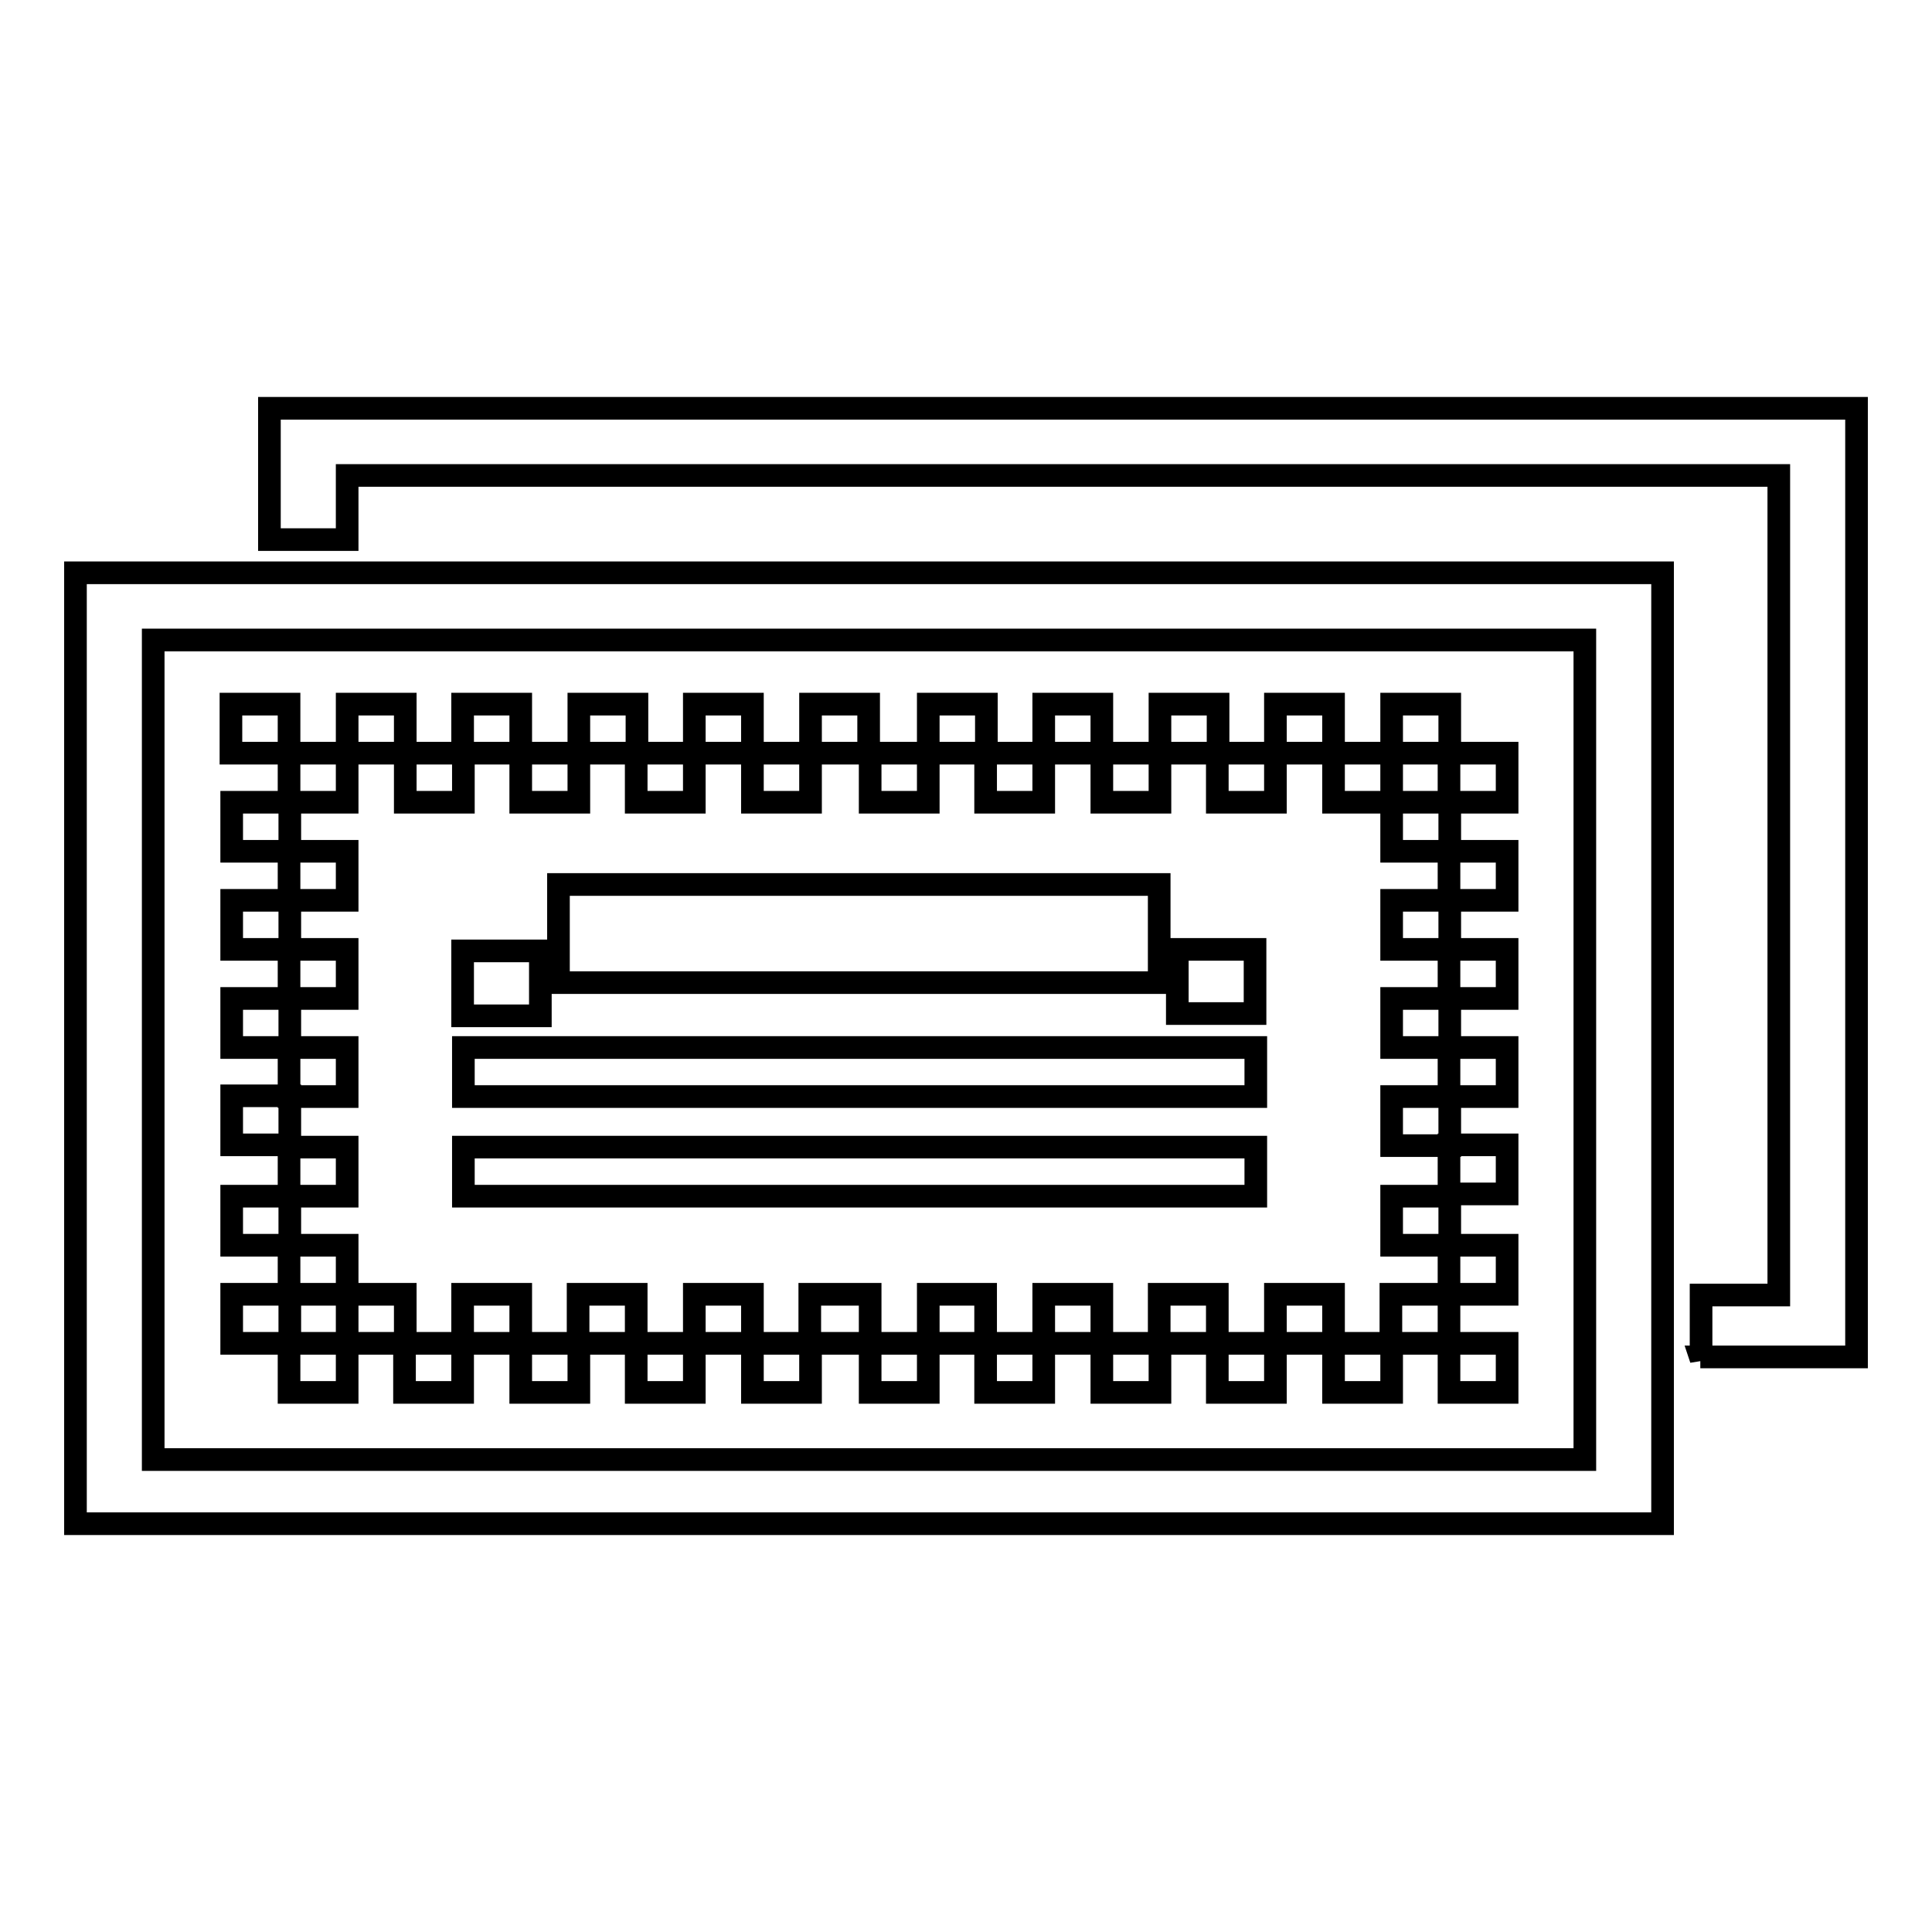 <?xml version="1.0" encoding="utf-8"?>
<!-- Svg Vector Icons : http://www.onlinewebfonts.com/icon -->
<!DOCTYPE svg PUBLIC "-//W3C//DTD SVG 1.1//EN" "http://www.w3.org/Graphics/SVG/1.1/DTD/svg11.dtd">
<svg version="1.1" xmlns="http://www.w3.org/2000/svg" xmlns:xlink="http://www.w3.org/1999/xlink" x="0px" y="0px" viewBox="0 0 256 256" enable-background="new 0 0 256 256" xml:space="preserve">
<g><g><path stroke-width="3" fill-opacity="0" stroke="#000000"  d="M225.4,180.1v-8.5h10.3V63H46v8.5H35.7V54.1H246v125.7h-20.7L225.4,180.1L225.4,180.1z M220.3,201.9H10v-126h210.3V201.9L220.3,201.9z M210,84.8H20.3v108.6H210L210,84.8L210,84.8z M38.3,99.8h-7.7v-6.5h7.7V99.8L38.3,99.8z M46,106.3h-7.7v-6.5H46V106.3L46,106.3z M71.6,134.6H61.3v-8.6h10.3V134.6L71.6,134.6z M166.4,145.3h-105v-6.5h105V145.3L166.4,145.3z M166.4,158.5h-105v-6.5h105V158.5L166.4,158.5z M156.3,125.8h10v8.5H156v-8.5H156.3z M74,117.2h79.6v13H74V117.2L74,117.2z M46,119.3h-7.7v-6.5H46V119.3L46,119.3z M46,132.3h-7.7v-6.5H46V132.3L46,132.3z M46,145.3h-7.7v-6.5H46V145.3L46,145.3z M46,158.5h-7.7v-6.5H46V158.5L46,158.5z M46,171.5h-7.7V165H46V171.5L46,171.5z M53.7,171.5v6.5H46v-6.5H53.7L53.7,171.5z M69,171.5v6.5h-7.7v-6.5H69L69,171.5z M84.3,171.5v6.5h-7.7v-6.5H84.3L84.3,171.5z M99.7,171.5v6.5H92v-6.5H99.7L99.7,171.5z M115.3,171.5v6.5h-8v-6.5H115.3L115.3,171.5z M130.6,171.5v6.5H123v-6.5H130.6L130.6,171.5z M146,171.5v6.5h-7.7v-6.5H146L146,171.5z M161.3,171.5v6.5h-7.7v-6.5H161.3L161.3,171.5z M176.7,171.5v6.5H169v-6.5H176.7L176.7,171.5z M192,171.5v6.5h-7.7v-6.5H192L192,171.5z M184.4,158.5h7.7v6.5h-7.7V158.5L184.4,158.5z M184.4,145.3h7.7v6.5h-7.7V145.3L184.4,145.3z M184.4,132.3h7.7v6.5h-7.7V132.3L184.4,132.3z M184.4,119.3h7.7v6.5h-7.7V119.3L184.4,119.3z M184.4,106.3h7.7v6.5h-7.7V106.3L184.4,106.3z M176.7,106.3v-6.5h7.7v6.5H176.7L176.7,106.3z M161.3,106.3v-6.5h7.7v6.5H161.3L161.3,106.3z M146,106.3v-6.5h7.7v6.5H146L146,106.3z M130.6,106.3v-6.5h7.7v6.5H130.6L130.6,106.3z M115.3,106.3v-6.5h7.7v6.5H115.3L115.3,106.3z M99.7,106.3v-6.5h7.7v6.5H99.7L99.7,106.3z M84.3,106.3v-6.5H92v6.5H84.3L84.3,106.3z M69,106.3v-6.5h7.7v6.5H69L69,106.3z M53.7,106.3v-6.5h7.7v6.5H53.7L53.7,106.3z M46,93.3h7.7v6.5H46V93.3L46,93.3z M61.3,93.3H69v6.5h-7.7L61.3,93.3L61.3,93.3z M76.7,93.3h7.7v6.5h-7.7V93.3L76.7,93.3z M92,93.3h7.7v6.5H92V93.3L92,93.3z M107.4,93.3h7.7v6.5h-7.7V93.3L107.4,93.3z M123,93.3h7.7v6.5H123L123,93.3L123,93.3z M138.3,93.3h7.7v6.5h-7.7V93.3L138.3,93.3z M153.7,93.3h7.7v6.5h-7.7V93.3L153.7,93.3z M169,93.3h7.7v6.5H169V93.3L169,93.3z M184.4,93.3h7.7v6.5h-7.7V93.3L184.4,93.3z M199.7,99.8v6.5H192v-6.5H199.7L199.7,99.8z M199.7,112.8v6.5H192v-6.5H199.7L199.7,112.8z M199.7,125.8v6.5H192v-6.5H199.7L199.7,125.8z M199.7,138.8v6.5H192v-6.5H199.7L199.7,138.8z M199.7,151.7v6.5H192v-6.5H199.7L199.7,151.7z M199.7,165v6.5H192V165H199.7L199.7,165z M199.7,184.5H192V178h7.7V184.5L199.7,184.5z M184.4,184.5h-7.7V178h7.7V184.5L184.4,184.5z M169,184.5h-7.7V178h7.7V184.5L169,184.5z M153.7,184.5H146V178h7.7V184.5L153.7,184.5z M138.3,184.5h-7.7V178h7.7L138.3,184.5L138.3,184.5z M123,184.5h-7.7V178h7.7V184.5L123,184.5z M107.4,184.5h-7.7V178h7.7V184.5L107.4,184.5z M92,184.5h-7.7V178H92V184.5L92,184.5z M76.7,184.5H69V178h7.7V184.5L76.7,184.5z M61.3,184.5h-7.7V178h7.7V184.5L61.3,184.5z M46,184.5h-7.7V178H46V184.5L46,184.5z M30.7,178v-6.5h7.7v6.5H30.7L30.7,178z M30.7,165v-6.5h7.7v6.5H30.7L30.7,165z M30.7,151.7v-6.5h7.7v6.5H30.7L30.7,151.7z M30.7,138.8v-6.5h7.7v6.5H30.7L30.7,138.8z M30.7,125.8v-6.5h7.7v6.5H30.7L30.7,125.8z M30.7,112.8v-6.5h7.7v6.5H30.7L30.7,112.8z"/></g></g>
</svg>